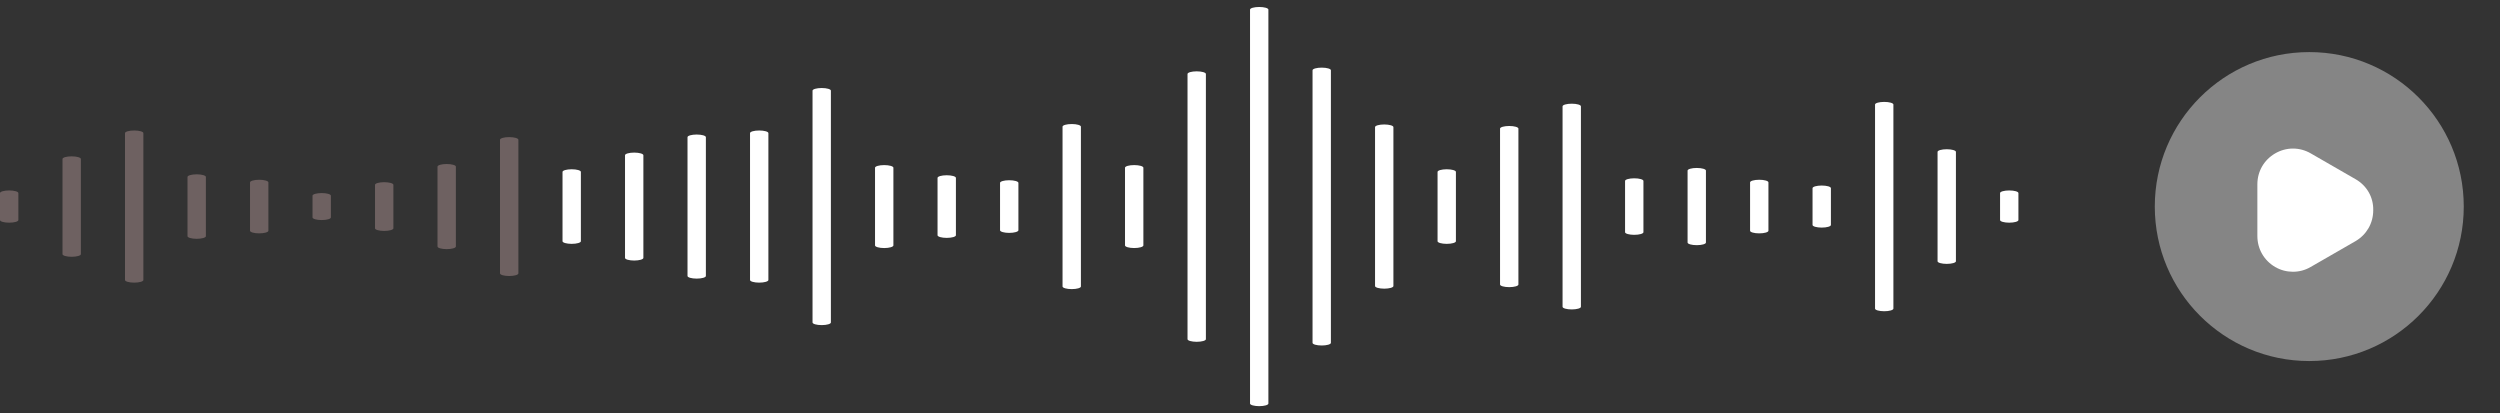 <svg xmlns="http://www.w3.org/2000/svg" width="236" height="39" viewBox="0 0 236 39" fill="none"><rect x="0" y="0" width="236" height="39" fill="#333333" stroke="none"/><path d="M0 20.773V18.226C0 18.089 0.386 17.978 0.867 17.978C1.344 17.978 1.733 18.088 1.733 18.226V20.773C1.733 20.91 1.347 21.021 0.867 21.021C0.389 21.021 0 20.911 0 20.773Z" fill="#6E6161"></path><path d="M7.634 15.007C7.634 14.87 7.245 14.759 6.767 14.759C6.288 14.759 5.9 14.87 5.9 15.007V23.992C5.9 24.129 6.288 24.24 6.767 24.24C7.245 24.24 7.634 24.129 7.634 23.992V15.007Z" fill="#6E6161"></path><path d="M13.534 12.566C13.534 12.429 13.146 12.318 12.668 12.318C12.189 12.318 11.801 12.429 11.801 12.566V26.433C11.801 26.57 12.189 26.681 12.668 26.681C13.146 26.681 13.534 26.57 13.534 26.433V12.566Z" fill="#6E6161"></path><path d="M17.701 22.296V16.704C17.701 16.568 18.088 16.456 18.568 16.456C19.045 16.456 19.435 16.567 19.435 16.704V22.296C19.435 22.433 19.049 22.544 18.568 22.544C18.091 22.544 17.701 22.433 17.701 22.296Z" fill="#6E6161"></path><path d="M25.336 17.218C25.336 17.081 24.948 16.97 24.469 16.97C23.99 16.97 23.602 17.081 23.602 17.218V21.782C23.602 21.919 23.99 22.03 24.469 22.03C24.948 22.03 25.336 21.919 25.336 21.782V17.218Z" fill="#6E6161"></path><path d="M31.235 18.474C31.235 18.337 30.847 18.226 30.369 18.226C29.89 18.226 29.502 18.337 29.502 18.474V20.526C29.502 20.663 29.89 20.774 30.369 20.774C30.847 20.774 31.235 20.663 31.235 20.526V18.474Z" fill="#6E6161"></path><path d="M37.136 17.447C37.136 17.31 36.748 17.199 36.269 17.199C35.79 17.199 35.402 17.31 35.402 17.447V21.552C35.402 21.689 35.79 21.8 36.269 21.8C36.748 21.8 37.136 21.689 37.136 21.552V17.447Z" fill="#6E6161"></path><path d="M41.301 23.27V15.731C41.301 15.594 41.687 15.483 42.167 15.483C42.645 15.483 43.034 15.594 43.034 15.731V23.27C43.034 23.407 42.648 23.518 42.167 23.518C41.69 23.518 41.301 23.407 41.301 23.27Z" fill="#6E6161"></path><path d="M48.935 13.191C48.935 13.054 48.547 12.943 48.068 12.943C47.59 12.943 47.201 13.054 47.201 13.191V25.808C47.201 25.945 47.59 26.056 48.068 26.056C48.547 26.056 48.935 25.945 48.935 25.808V13.191Z" fill="#6E6161"></path><path d="M54.835 16.227C54.835 16.09 54.447 15.979 53.968 15.979C53.49 15.979 53.102 16.09 53.102 16.227V22.772C53.102 22.909 53.49 23.02 53.968 23.02C54.447 23.02 54.835 22.909 54.835 22.772V16.227Z" fill="white"></path><path d="M59.002 24.346V14.654C59.002 14.517 59.388 14.405 59.869 14.405C60.346 14.405 60.735 14.516 60.735 14.654V24.346C60.735 24.483 60.349 24.595 59.869 24.595C59.391 24.595 59.002 24.484 59.002 24.346Z" fill="white"></path><path d="M64.901 26.053V12.948C64.901 12.812 65.288 12.7 65.768 12.7C66.245 12.7 66.635 12.811 66.635 12.948V26.053C66.635 26.189 66.249 26.301 65.768 26.301C65.291 26.301 64.901 26.19 64.901 26.053Z" fill="white"></path><path d="M72.536 12.566C72.536 12.429 72.148 12.318 71.669 12.318C71.191 12.318 70.803 12.429 70.803 12.566V26.433C70.803 26.57 71.191 26.681 71.669 26.681C72.148 26.681 72.536 26.57 72.536 26.433V12.566Z" fill="white"></path><path d="M76.703 30.442V8.557C76.703 8.421 77.089 8.309 77.57 8.309C78.047 8.309 78.436 8.42 78.436 8.557V30.442C78.436 30.578 78.05 30.69 77.57 30.69C77.092 30.69 76.703 30.579 76.703 30.442Z" fill="white"></path><path d="M82.603 23.167V15.834C82.603 15.697 82.99 15.585 83.47 15.585C83.948 15.585 84.337 15.696 84.337 15.834V23.167C84.337 23.304 83.948 23.416 83.47 23.416C82.993 23.416 82.603 23.304 82.603 23.167Z" fill="white"></path><path d="M90.238 16.792C90.238 16.655 89.85 16.544 89.371 16.544C88.892 16.544 88.504 16.655 88.504 16.792V22.208C88.504 22.345 88.892 22.456 89.371 22.456C89.85 22.456 90.238 22.345 90.238 22.208V16.792Z" fill="white"></path><path d="M96.138 17.263C96.138 17.125 95.75 17.014 95.271 17.014C94.792 17.014 94.404 17.125 94.404 17.263V21.736C94.404 21.873 94.792 21.985 95.271 21.985C95.75 21.985 96.138 21.873 96.138 21.736V17.263Z" fill="white"></path><path d="M100.304 27.044V11.957C100.304 11.82 100.691 11.709 101.171 11.709C101.648 11.709 102.038 11.819 102.038 11.957V27.044C102.038 27.18 101.652 27.292 101.171 27.292C100.694 27.292 100.304 27.18 100.304 27.044Z" fill="white"></path><path d="M107.935 15.833C107.935 15.695 107.547 15.584 107.068 15.584C106.589 15.584 106.201 15.695 106.201 15.833V23.166C106.201 23.303 106.589 23.415 107.068 23.415C107.547 23.415 107.935 23.303 107.935 23.166V15.833Z" fill="white"></path><path d="M113.836 6.983C113.836 6.845 113.448 6.734 112.969 6.734C112.49 6.734 112.102 6.845 112.102 6.983V32.018C112.102 32.155 112.49 32.266 112.969 32.266C113.448 32.266 113.836 32.155 113.836 32.018V6.983Z" fill="white"></path><path d="M118.003 38.093V0.907C118.003 0.77 118.389 0.659 118.87 0.659C119.347 0.659 119.736 0.769 119.736 0.907V38.093C119.736 38.23 119.35 38.341 118.87 38.341C118.392 38.341 118.003 38.23 118.003 38.093Z" fill="white"></path><path d="M123.904 32.366V6.633C123.904 6.496 124.293 6.384 124.77 6.384C125.248 6.384 125.637 6.495 125.637 6.633V32.366C125.637 32.503 125.251 32.615 124.77 32.615C124.293 32.615 123.904 32.504 123.904 32.366Z" fill="white"></path><path d="M131.538 11.999C131.538 11.861 131.15 11.75 130.671 11.75C130.192 11.75 129.804 11.861 129.804 11.999V27.002C129.804 27.139 130.192 27.25 130.671 27.25C131.15 27.25 131.538 27.139 131.538 27.002V11.999Z" fill="white"></path><path d="M137.438 16.227C137.438 16.09 137.05 15.979 136.572 15.979C136.093 15.979 135.705 16.09 135.705 16.227V22.772C135.705 22.909 136.093 23.02 136.572 23.02C137.05 23.02 137.438 22.909 137.438 22.772V16.227Z" fill="white"></path><path d="M141.604 26.858V12.141C141.604 12.005 141.991 11.893 142.471 11.893C142.949 11.893 143.338 12.004 143.338 12.141V26.858C143.338 26.994 142.952 27.106 142.471 27.106C141.994 27.106 141.604 26.994 141.604 26.858Z" fill="white"></path><path d="M149.239 10.037C149.239 9.9 148.851 9.789 148.373 9.789C147.894 9.789 147.506 9.9 147.506 10.037V28.962C147.506 29.099 147.894 29.21 148.373 29.21C148.851 29.21 149.239 29.099 149.239 28.962V10.037Z" fill="white"></path><path d="M155.14 17.08C155.14 16.943 154.752 16.832 154.273 16.832C153.794 16.832 153.406 16.943 153.406 17.08V21.92C153.406 22.057 153.794 22.168 154.273 22.168C154.752 22.168 155.14 22.057 155.14 21.92V17.08Z" fill="white"></path><path d="M159.307 22.896V16.104C159.307 15.967 159.696 15.855 160.173 15.855C160.651 15.855 161.04 15.966 161.04 16.104V22.896C161.04 23.032 160.654 23.144 160.173 23.144C159.696 23.144 159.307 23.032 159.307 22.896Z" fill="white"></path><path d="M165.207 21.782V17.217C165.207 17.08 165.593 16.969 166.074 16.969C166.551 16.969 166.94 17.079 166.94 17.217V21.782C166.94 21.919 166.554 22.03 166.074 22.03C165.596 22.03 165.207 21.92 165.207 21.782Z" fill="white"></path><path d="M172.838 17.763C172.838 17.626 172.45 17.515 171.971 17.515C171.493 17.515 171.104 17.626 171.104 17.763V21.237C171.104 21.374 171.493 21.485 171.971 21.485C172.45 21.485 172.838 21.374 172.838 21.237V17.763Z" fill="white"></path><path d="M177.004 29.132V9.868C177.004 9.731 177.39 9.62 177.871 9.62C178.348 9.62 178.737 9.73 178.737 9.868V29.132C178.737 29.269 178.351 29.381 177.871 29.381C177.393 29.381 177.004 29.27 177.004 29.132Z" fill="white"></path><path d="M182.905 24.662V14.337C182.905 14.2 183.295 14.089 183.772 14.089C184.249 14.089 184.639 14.199 184.639 14.337V24.662C184.639 24.799 184.252 24.91 183.772 24.91C183.295 24.91 182.905 24.8 182.905 24.662Z" fill="white"></path><path d="M190.539 18.226C190.539 18.089 190.151 17.978 189.672 17.978C189.194 17.978 188.806 18.089 188.806 18.226V20.773C188.806 20.91 189.194 21.021 189.672 21.021C190.151 21.021 190.539 20.91 190.539 20.773V18.226Z" fill="white"></path><path opacity="0.4" d="M217.995 34.083C226.049 34.083 232.579 27.554 232.579 19.5C232.579 11.446 226.049 4.917 217.995 4.917C209.941 4.917 203.412 11.446 203.412 19.5C203.412 27.554 209.941 34.083 217.995 34.083Z" fill="white"></path><path d="M222.371 16.919L218.142 14.483C217.092 13.871 215.823 13.871 214.773 14.483C213.723 15.096 213.096 16.175 213.096 17.4V22.285C213.096 23.496 213.723 24.59 214.773 25.202C215.298 25.508 215.881 25.654 216.45 25.654C217.033 25.654 217.602 25.508 218.127 25.202L222.356 22.767C223.406 22.154 224.033 21.075 224.033 19.85C224.062 18.625 223.435 17.531 222.371 16.919Z" fill="white"></path></svg>